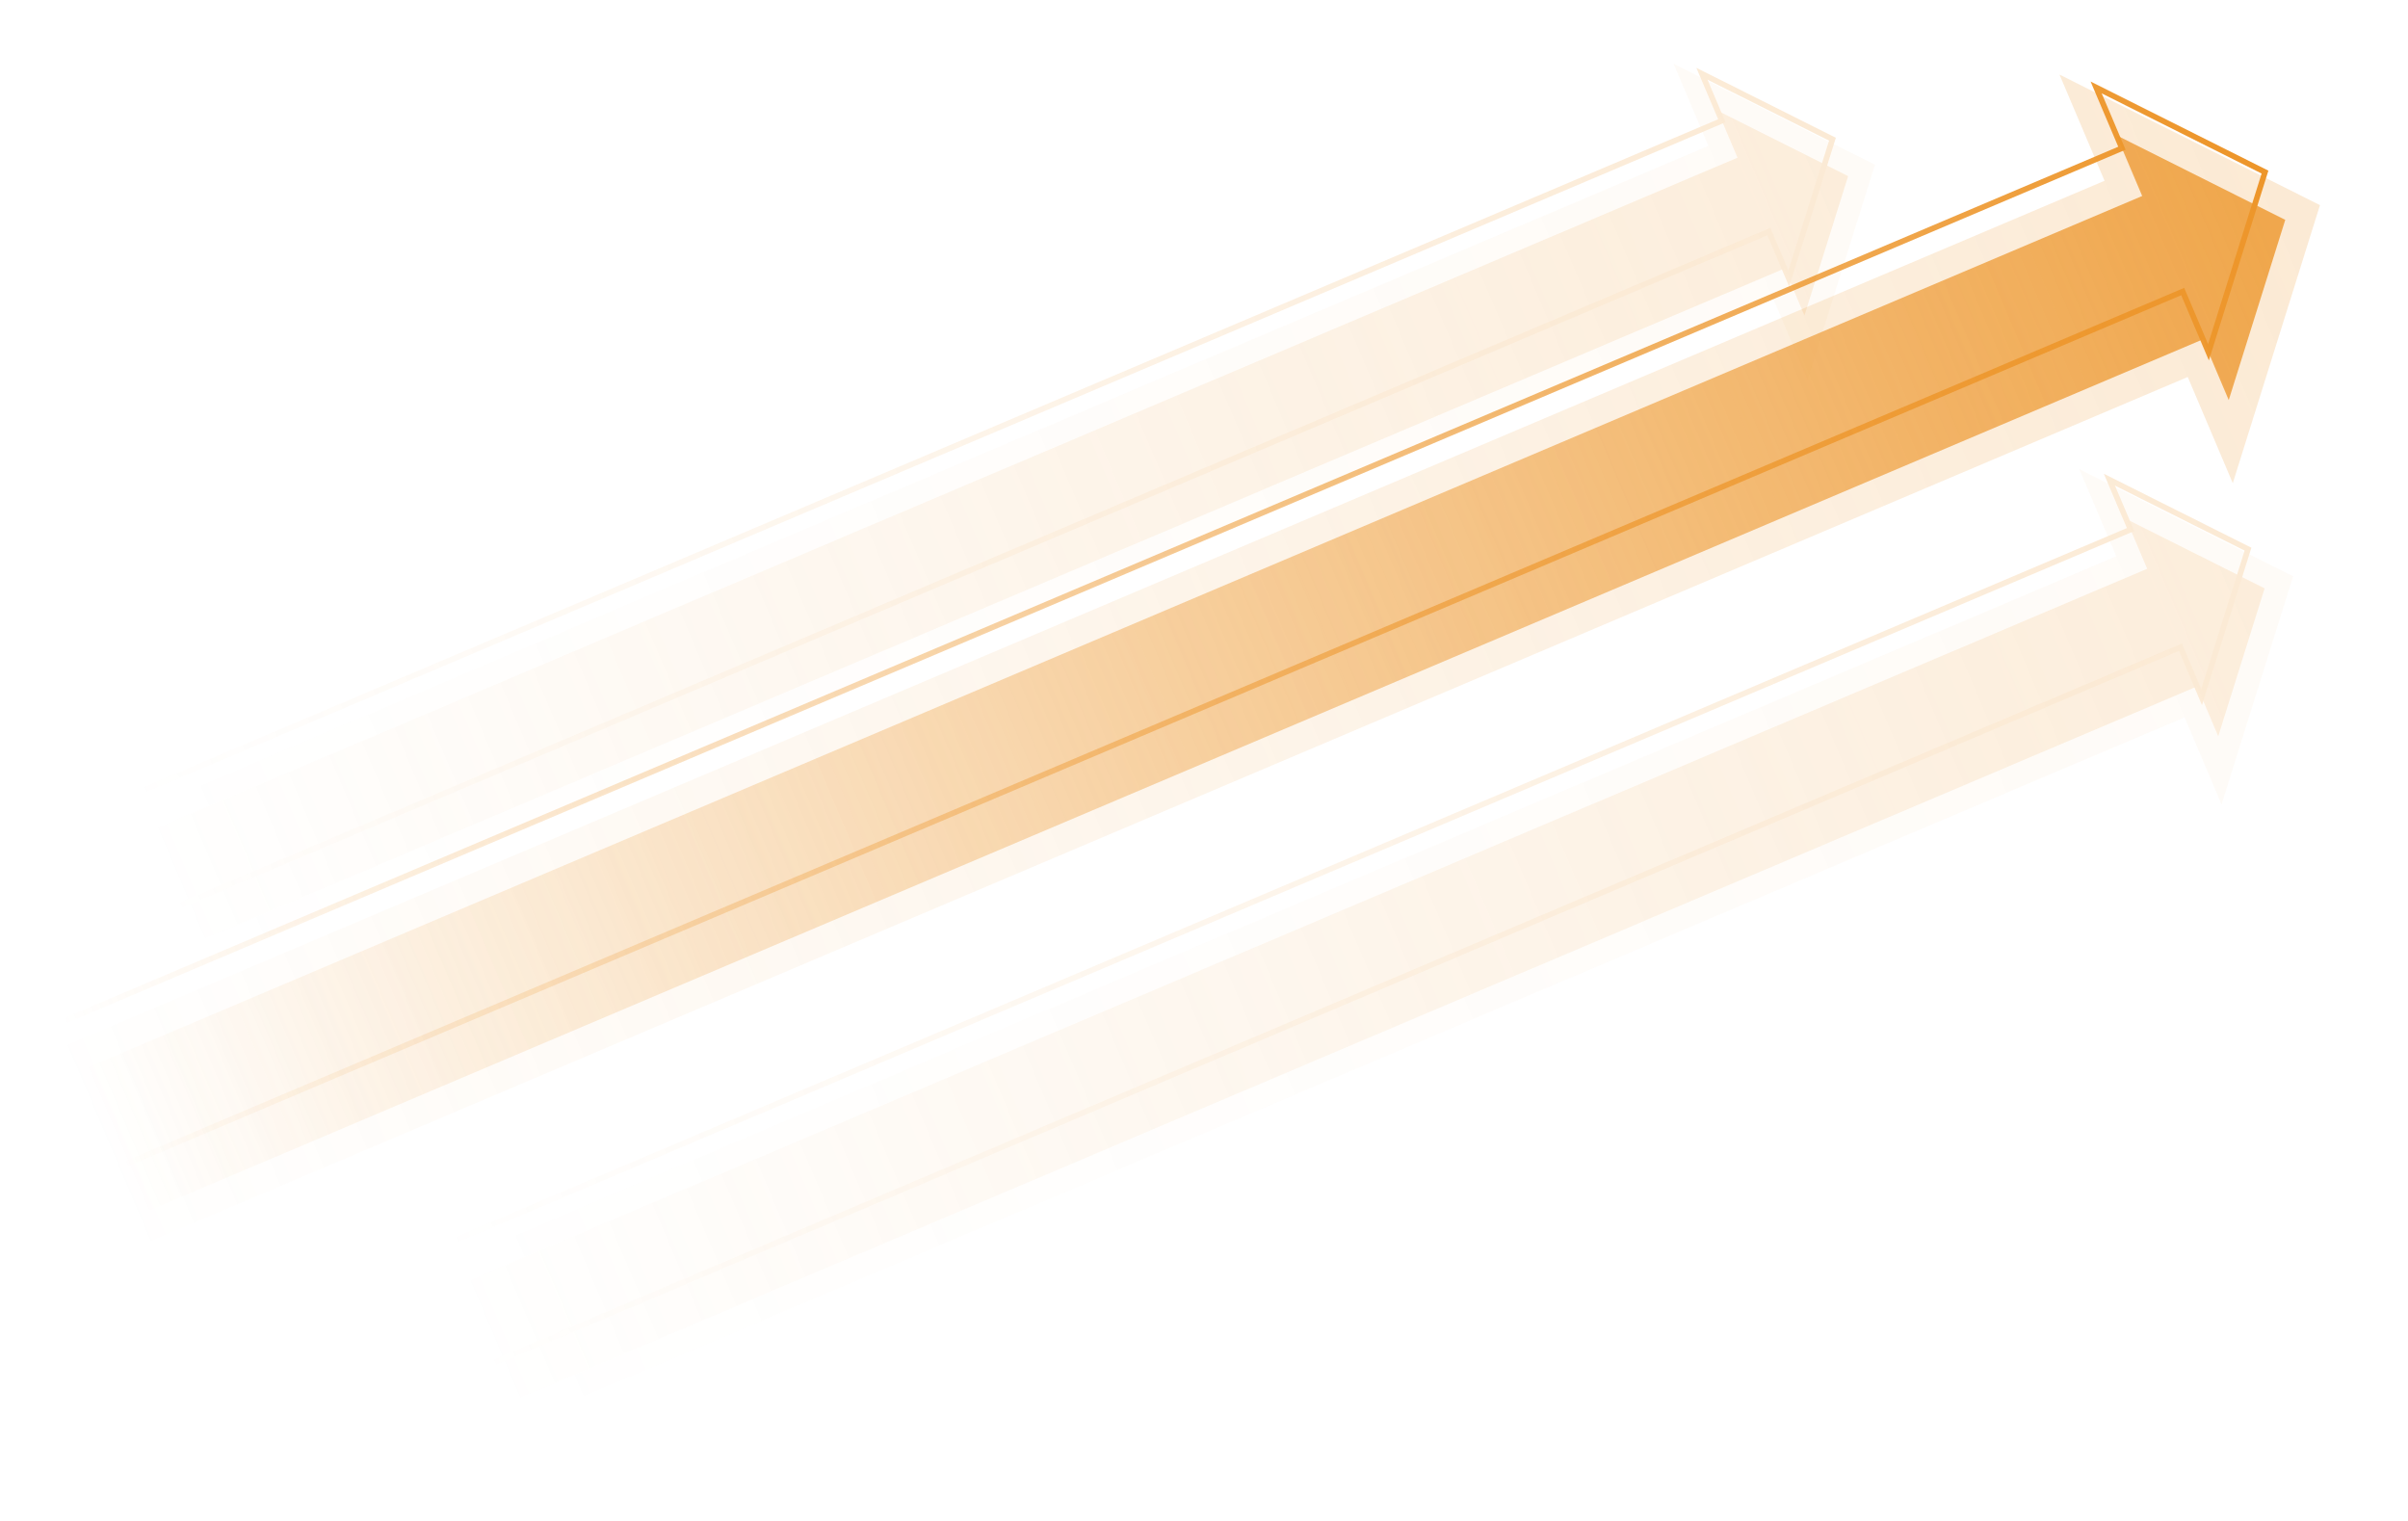 <svg width="1287" height="813" viewBox="0 0 1287 813" fill="none" xmlns="http://www.w3.org/2000/svg">
<g clip-path="url(#clip0_5704_242)">
<path opacity="0.2" d="M1169.28 201.471L68.916 668.181L24.44 563.319L1124.81 96.609L1100.73 39.855L1239.95 109.634L1193.35 258.225L1169.28 201.471Z" fill="url(#paint0_linear_5704_242)"/>
<path opacity="0.8" d="M1221.4 117.504L1131.16 72.274L1144.93 104.747L44.565 571.457L77.053 648.056L1177.42 181.346L1191.19 213.819L1221.4 117.504Z" fill="url(#paint1_linear_5704_242)"/>
<path d="M1210.57 91.969L1120.33 46.74L1134.1 79.213L33.735 545.922L66.224 622.521L1166.59 155.812L1180.36 188.285L1210.57 91.969Z" stroke="url(#paint2_linear_5704_242)" stroke-width="3" stroke-miterlimit="10"/>
</g>
<g opacity="0.2" clip-path="url(#clip1_5704_242)">
<path opacity="0.2" d="M947.477 159.049L96.761 519.872L62.377 438.804L913.093 77.981L894.483 34.105L1002.11 88.049L966.086 202.924L947.477 159.049Z" fill="url(#paint3_linear_5704_242)"/>
<path opacity="0.8" d="M987.769 94.133L918.003 59.167L928.651 84.272L77.936 445.095L103.052 504.313L953.768 143.49L964.416 168.595L987.769 94.133Z" fill="url(#paint4_linear_5704_242)"/>
<path d="M979.396 74.393L909.631 39.427L920.279 64.532L69.563 425.355L94.68 484.573L945.395 123.75L956.043 148.854L979.396 74.393Z" stroke="url(#paint5_linear_5704_242)" stroke-width="3" stroke-miterlimit="10"/>
</g>
<g opacity="0.2" clip-path="url(#clip2_5704_242)">
<path opacity="0.2" d="M1167.59 383.356L264.443 766.42L227.94 680.355L1131.09 297.292L1111.33 250.712L1225.6 307.981L1187.35 429.937L1167.59 383.356Z" fill="url(#paint6_linear_5704_242)"/>
<path opacity="0.8" d="M1210.37 314.44L1136.3 277.319L1147.61 303.971L244.457 687.034L271.122 749.902L1174.27 366.839L1185.58 393.491L1210.37 314.44Z" fill="url(#paint7_linear_5704_242)"/>
<path d="M1201.48 293.483L1127.42 256.362L1138.72 283.014L235.569 666.077L262.234 728.945L1165.38 345.882L1176.69 372.534L1201.48 293.483Z" stroke="url(#paint8_linear_5704_242)" stroke-width="3" stroke-miterlimit="10"/>
</g>
<defs>
<linearGradient id="paint0_linear_5704_242" x1="46.678" y1="615.75" x2="1239.95" y2="109.634" gradientUnits="userSpaceOnUse">
<stop stop-color="#ED962B" stop-opacity="0"/>
<stop offset="0.99" stop-color="#ED962B"/>
</linearGradient>
<linearGradient id="paint1_linear_5704_242" x1="14.499" y1="500.571" x2="1175.09" y2="8.319" gradientUnits="userSpaceOnUse">
<stop stop-color="#ED962B" stop-opacity="0"/>
<stop offset="0.99" stop-color="#ED962B"/>
</linearGradient>
<linearGradient id="paint2_linear_5704_242" x1="49.435" y1="584.452" x2="1211.28" y2="91.666" gradientUnits="userSpaceOnUse">
<stop stop-color="#ED962B" stop-opacity="0"/>
<stop offset="0.99" stop-color="#ED962B"/>
</linearGradient>
<linearGradient id="paint3_linear_5704_242" x1="79.569" y1="479.338" x2="1002.11" y2="88.049" gradientUnits="userSpaceOnUse">
<stop stop-color="#ED962B" stop-opacity="0"/>
<stop offset="0.99" stop-color="#ED962B"/>
</linearGradient>
<linearGradient id="paint4_linear_5704_242" x1="54.693" y1="390.295" x2="951.967" y2="9.724" gradientUnits="userSpaceOnUse">
<stop stop-color="#ED962B" stop-opacity="0"/>
<stop offset="0.99" stop-color="#ED962B"/>
</linearGradient>
<linearGradient id="paint5_linear_5704_242" x1="81.701" y1="455.142" x2="979.948" y2="74.159" gradientUnits="userSpaceOnUse">
<stop stop-color="#ED962B" stop-opacity="0"/>
<stop offset="0.99" stop-color="#ED962B"/>
</linearGradient>
<linearGradient id="paint6_linear_5704_242" x1="246.192" y1="723.387" x2="1225.6" y2="307.98" gradientUnits="userSpaceOnUse">
<stop stop-color="#ED962B" stop-opacity="0"/>
<stop offset="0.99" stop-color="#ED962B"/>
</linearGradient>
<linearGradient id="paint7_linear_5704_242" x1="219.782" y1="628.856" x2="1172.36" y2="224.827" gradientUnits="userSpaceOnUse">
<stop stop-color="#ED962B" stop-opacity="0"/>
<stop offset="0.99" stop-color="#ED962B"/>
</linearGradient>
<linearGradient id="paint8_linear_5704_242" x1="248.455" y1="697.7" x2="1202.07" y2="293.234" gradientUnits="userSpaceOnUse">
<stop stop-color="#ED962B" stop-opacity="0"/>
<stop offset="0.99" stop-color="#ED962B"/>
</linearGradient>
<clipPath id="clip0_5704_242">
<rect width="1296.17" height="237.199" fill="white" transform="translate(0.369 506.565) rotate(-22.984)"/>
</clipPath>
<clipPath id="clip1_5704_242">
<rect width="1002.1" height="183.376" fill="white" transform="translate(43.768 394.928) rotate(-22.984)"/>
</clipPath>
<clipPath id="clip2_5704_242">
<rect width="1063.86" height="194.679" fill="white" transform="translate(208.183 633.775) rotate(-22.984)"/>
</clipPath>
</defs>
</svg>
